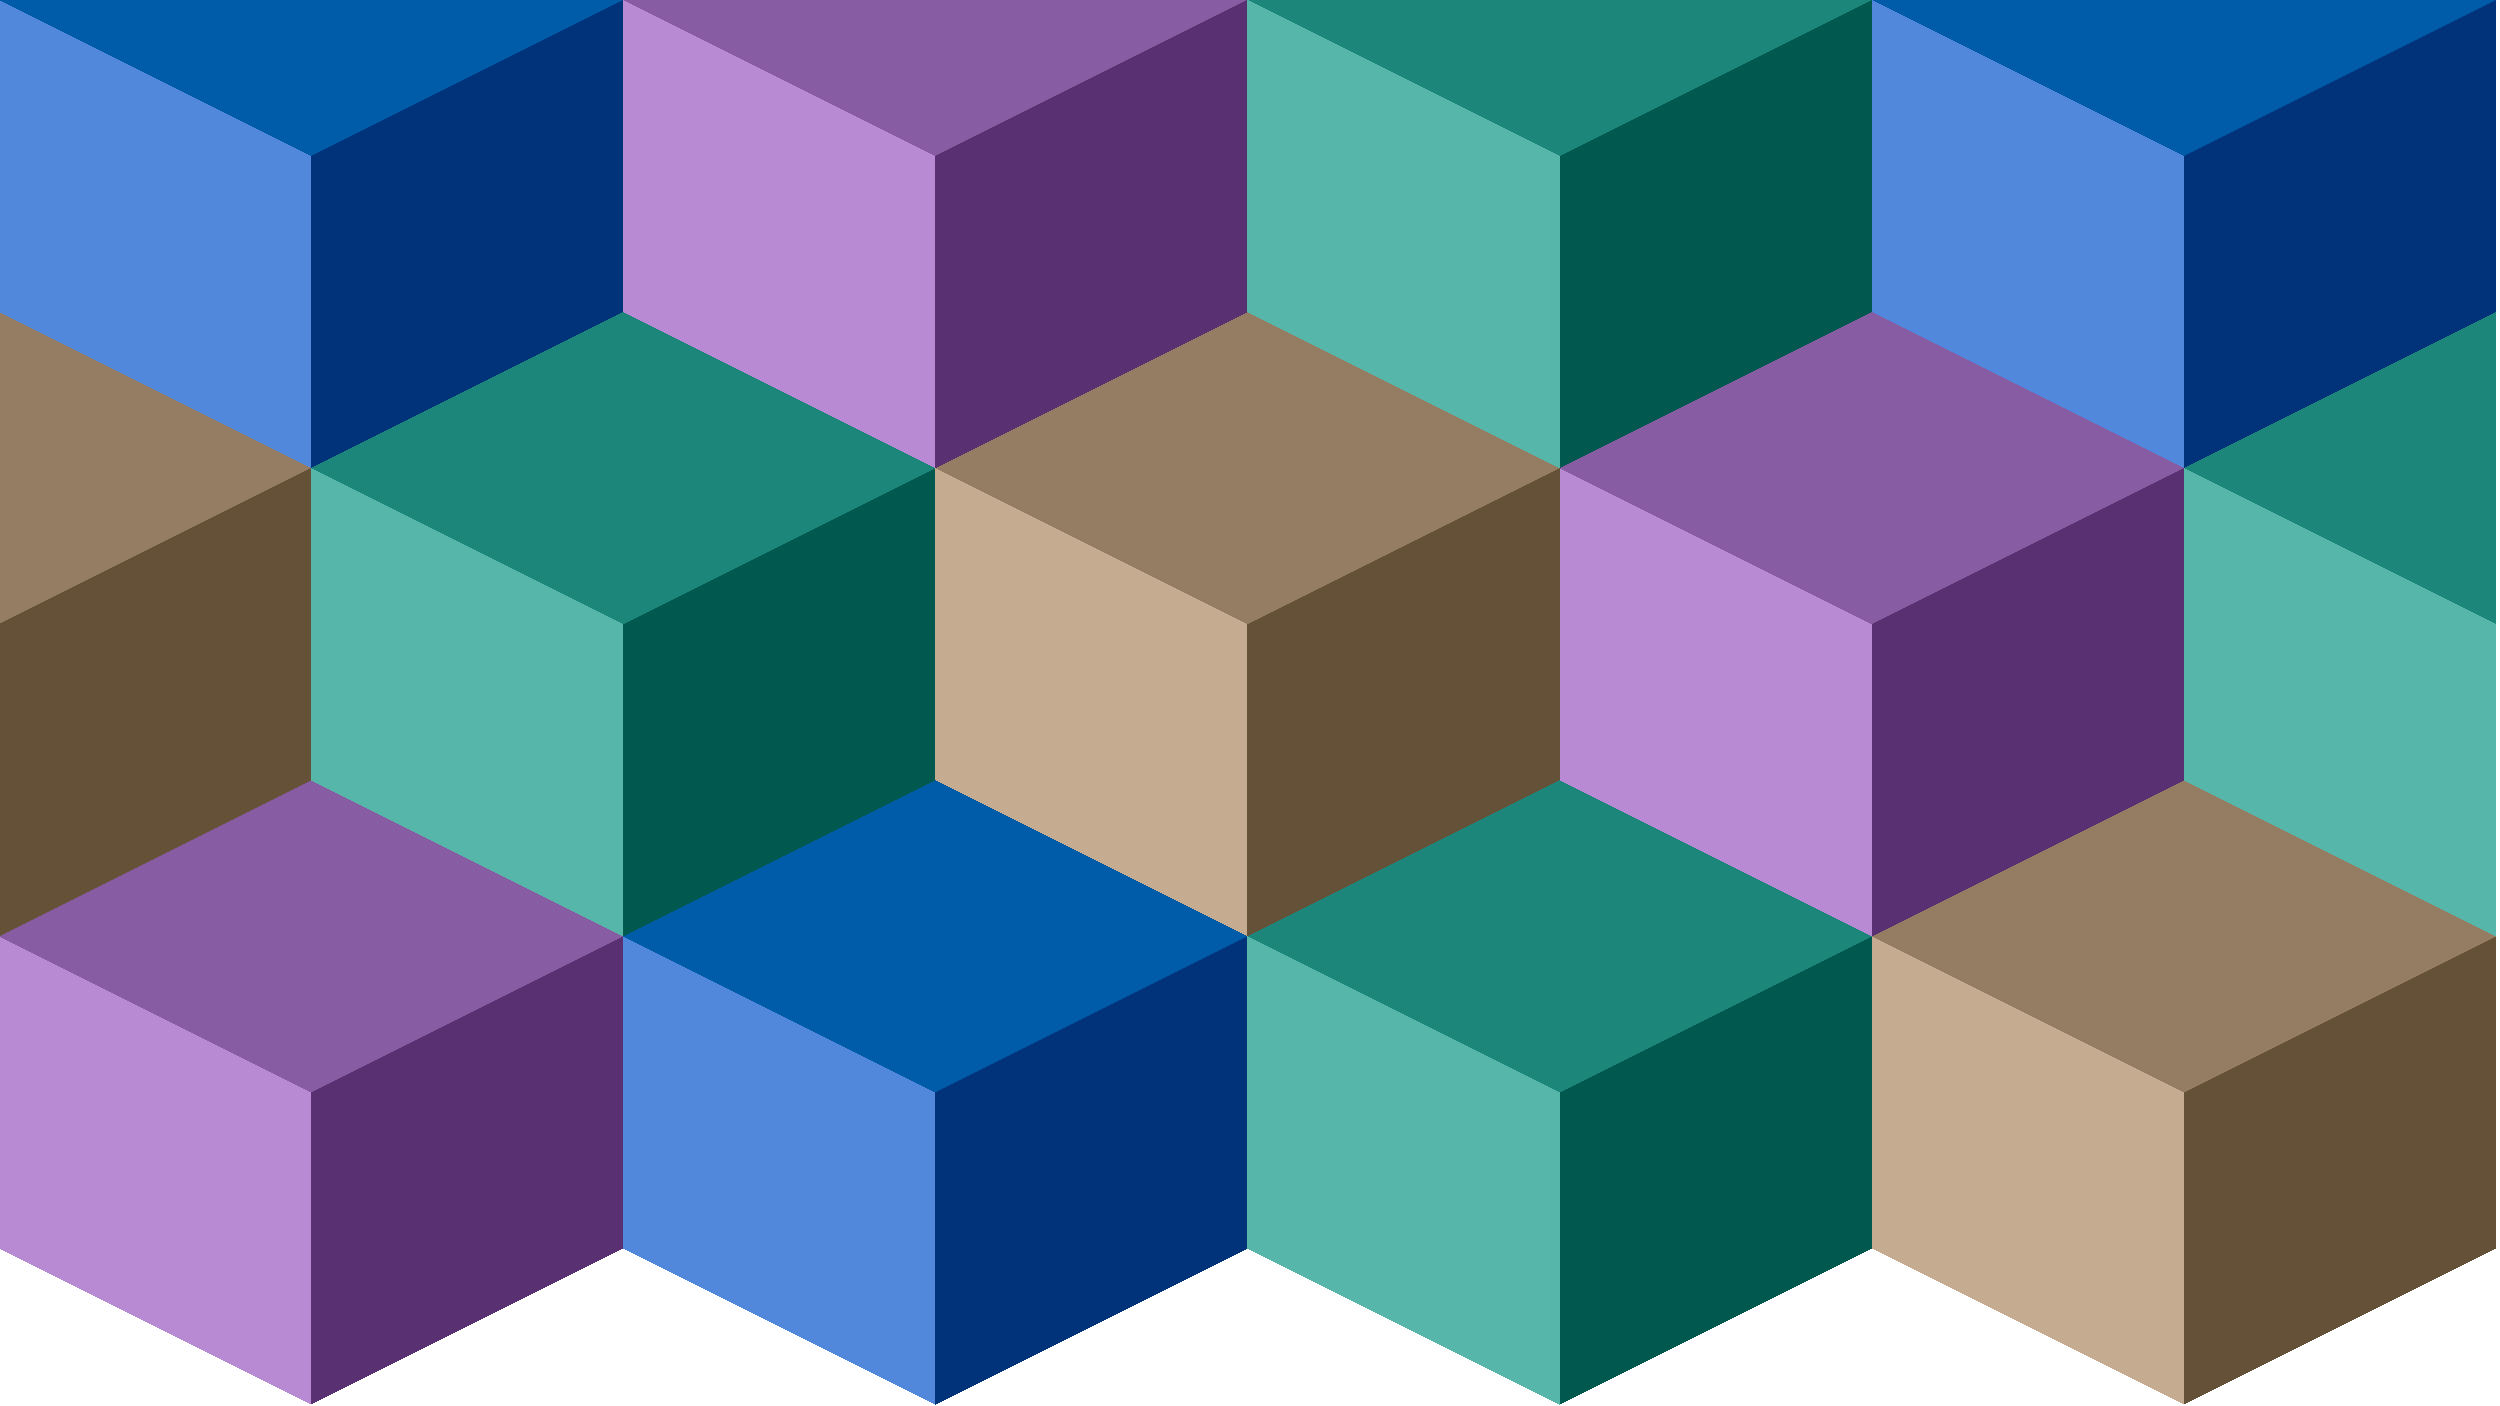 <?xml version="1.0" encoding="UTF-8" standalone="no"?>
<svg
   version="1.1"
   viewBox="0 0 400 224.964"
   id="svg342"
   width="400"
   height="224.964"
   xmlns="http://www.w3.org/2000/svg"
   xmlns:svg="http://www.w3.org/2000/svg">
  <defs
     id="defs346">
    <clipPath
       clipPathUnits="userSpaceOnUse"
       id="clipPath30525">
      <rect
         style="fill:#ff00ff;fill-opacity:0.515;stroke-width:5;stroke-linecap:round"
         id="rect30527"
         width="900"
         height="506.169"
         x="450"
         y="56.25"
         ry="4.0327454e-06" />
    </clipPath>
  </defs>
  <g
     shape-rendering="crispEdges"
     id="g266"
     clip-path="url(#clipPath30525)"
     transform="matrix(0.444,0,0,0.444,-200,-25)"
     style="stroke-width:2.25">
    <g
       id="g8"
       style="stroke-width:2.25">
      <g
         id="use2"
         style="fill:#885ca2;fill-opacity:1;stroke-width:2.25">
        <polygon
           points="0,56.25 112.5,0 225,56.25 112.5,112.5 "
           id="polygon3456" />
      </g>
      <g
         id="use4"
         style="fill:#b98ad4;fill-opacity:1;stroke-width:2.25">
        <polygon
           points="0,56.25 112.5,112.5 112.5,225 0,168.75 "
           id="polygon3540" />
      </g>
      <g
         id="use6"
         style="fill:#593173;fill-opacity:1;stroke-width:2.25">
        <polygon
           points="112.5,112.5 225,56.25 225,168.75 112.5,225 "
           id="polygon3624" />
      </g>
    </g>
    <g
       id="g16"
       style="stroke-width:2.25">
      <g
         id="use10"
         style="fill:#005ca9;fill-opacity:1;stroke-width:2.25"
         transform="translate(225)">
        <polygon
           points="0,56.25 112.5,0 225,56.25 112.5,112.5 "
           id="polygon3460" />
      </g>
      <g
         id="use12"
         style="fill:#5288db;fill-opacity:1;stroke-width:2.25"
         transform="translate(225)">
        <polygon
           points="0,56.25 112.5,112.5 112.5,225 0,168.75 "
           id="polygon3544" />
      </g>
      <g
         id="use14"
         style="fill:#003379;fill-opacity:1;stroke-width:2.25"
         transform="translate(225)">
        <polygon
           points="112.5,112.5 225,56.25 225,168.75 112.5,225 "
           id="polygon3628" />
      </g>
    </g>
    <g
       id="g24"
       style="stroke-width:2.25">
      <g
         id="use18"
         style="fill:#005ca9;fill-opacity:1;stroke-width:2.25"
         transform="translate(450)">
        <polygon
           points="0,56.25 112.5,0 225,56.25 112.5,112.5 "
           id="polygon3464" />
      </g>
      <g
         id="use20"
         style="fill:#5288db;fill-opacity:1;stroke-width:2.25"
         transform="translate(450)">
        <polygon
           points="0,56.25 112.5,112.5 112.5,225 0,168.75 "
           id="polygon3548" />
      </g>
      <g
         id="use22"
         style="fill:#003379;fill-opacity:1;stroke-width:2.25"
         transform="translate(450)">
        <polygon
           points="112.5,112.5 225,56.25 225,168.75 112.5,225 "
           id="polygon3632" />
      </g>
    </g>
    <g
       id="g32"
       style="stroke-width:2.25">
      <g
         id="use26"
         style="fill:#885ca2;fill-opacity:1;stroke-width:2.25"
         transform="translate(675)">
        <polygon
           points="0,56.25 112.5,0 225,56.25 112.5,112.5 "
           id="polygon3468" />
      </g>
      <g
         id="use28"
         style="fill:#b98ad4;fill-opacity:1;stroke-width:2.25"
         transform="translate(675)">
        <polygon
           points="0,56.25 112.5,112.5 112.5,225 0,168.75 "
           id="polygon3552" />
      </g>
      <g
         id="use30"
         style="fill:#593173;fill-opacity:1;stroke-width:2.25"
         transform="translate(675)">
        <polygon
           points="112.5,112.5 225,56.25 225,168.75 112.5,225 "
           id="polygon3636" />
      </g>
    </g>
    <g
       id="g40"
       style="stroke-width:2.25">
      <g
         id="use34"
         style="fill:#1c867b;fill-opacity:1;stroke-width:2.25"
         transform="translate(900)">
        <polygon
           points="0,56.25 112.5,0 225,56.25 112.5,112.5 "
           id="polygon3472" />
      </g>
      <g
         id="use36"
         style="fill:#57b6aa;fill-opacity:1;stroke-width:2.25"
         transform="translate(900)">
        <polygon
           points="0,56.25 112.5,112.5 112.5,225 0,168.75 "
           id="polygon3556" />
      </g>
      <g
         id="use38"
         style="fill:#00584f;fill-opacity:1;stroke-width:2.25"
         transform="translate(900)">
        <polygon
           points="112.5,112.5 225,56.25 225,168.75 112.5,225 "
           id="polygon3640" />
      </g>
    </g>
    <g
       id="g48"
       style="stroke-width:2.25">
      <g
         id="use42"
         style="fill:#005ca9;fill-opacity:1;stroke-width:2.25"
         transform="translate(1125)">
        <polygon
           points="0,56.25 112.5,0 225,56.25 112.5,112.5 "
           id="polygon3476" />
      </g>
      <g
         id="use44"
         style="fill:#5288db;fill-opacity:1;stroke-width:2.25"
         transform="translate(1125)">
        <polygon
           points="0,56.25 112.5,112.5 112.5,225 0,168.75 "
           id="polygon3560" />
      </g>
      <g
         id="use46"
         style="fill:#003379;fill-opacity:1;stroke-width:2.25"
         transform="translate(1125)">
        <polygon
           points="112.5,112.5 225,56.25 225,168.75 112.5,225 "
           id="polygon3644" />
      </g>
    </g>
    <g
       id="g56"
       style="stroke-width:2.25">
      <g
         id="use50"
         style="fill:#885ca2;fill-opacity:1;stroke-width:2.25"
         transform="translate(1350)">
        <polygon
           points="0,56.25 112.5,0 225,56.25 112.5,112.5 "
           id="polygon3480" />
      </g>
      <g
         id="use52"
         style="fill:#b98ad4;fill-opacity:1;stroke-width:2.25"
         transform="translate(1350)">
        <polygon
           points="0,56.25 112.5,112.5 112.5,225 0,168.75 "
           id="polygon3564" />
      </g>
      <g
         id="use54"
         style="fill:#593173;fill-opacity:1;stroke-width:2.25"
         transform="translate(1350)">
        <polygon
           points="112.5,112.5 225,56.25 225,168.75 112.5,225 "
           id="polygon3648" />
      </g>
    </g>
    <g
       id="g64"
       style="stroke-width:2.25">
      <g
         id="use58"
         style="fill:#947d62;fill-opacity:1;stroke-width:2.25"
         transform="translate(112.5,168.75)">
        <polygon
           points="0,56.25 112.5,0 225,56.25 112.5,112.5 "
           id="polygon3484" />
      </g>
      <g
         id="use60"
         style="fill:#c5ac90;fill-opacity:1;stroke-width:2.25"
         transform="translate(112.5,168.75)">
        <polygon
           points="0,56.25 112.5,112.5 112.5,225 0,168.75 "
           id="polygon3568" />
      </g>
      <g
         id="use62"
         style="fill:#655138;fill-opacity:1;stroke-width:2.25"
         transform="translate(112.5,168.75)">
        <polygon
           points="112.5,112.5 225,56.25 225,168.75 112.5,225 "
           id="polygon3652" />
      </g>
    </g>
    <g
       id="g72"
       style="stroke-width:2.25">
      <g
         id="use66"
         style="fill:#947d62;fill-opacity:1;stroke-width:2.25"
         transform="translate(337.5,168.75)">
        <polygon
           points="0,56.25 112.5,0 225,56.25 112.5,112.5 "
           id="polygon3488" />
      </g>
      <g
         id="use68"
         style="fill:#57b6aa;fill-opacity:1;stroke-width:2.25"
         transform="translate(337.5,168.75)">
        <polygon
           points="0,56.25 112.5,112.5 112.5,225 0,168.75 "
           id="polygon3572" />
      </g>
      <g
         id="use70"
         style="fill:#655138;fill-opacity:1;stroke-width:2.25"
         transform="translate(337.5,168.75)">
        <polygon
           points="112.5,112.5 225,56.25 225,168.75 112.5,225 "
           id="polygon3656" />
      </g>
    </g>
    <g
       id="g80"
       style="stroke-width:2.25">
      <g
         id="use74"
         style="fill:#1c867b;fill-opacity:1;stroke-width:2.25"
         transform="translate(562.5,168.75)">
        <polygon
           points="0,56.25 112.5,0 225,56.25 112.5,112.5 "
           id="polygon3492" />
      </g>
      <g
         id="use76"
         style="fill:#57b6aa;fill-opacity:1;stroke-width:2.25"
         transform="translate(562.5,168.75)">
        <polygon
           points="0,56.25 112.5,112.5 112.5,225 0,168.75 "
           id="polygon3576" />
      </g>
      <g
         id="use78"
         style="fill:#00584f;fill-opacity:1;stroke-width:2.25"
         transform="translate(562.5,168.75)">
        <polygon
           points="112.5,112.5 225,56.25 225,168.75 112.5,225 "
           id="polygon3660" />
      </g>
    </g>
    <g
       id="g88"
       style="stroke-width:2.25">
      <g
         id="use82"
         style="fill:#947d62;fill-opacity:1;stroke-width:2.25"
         transform="translate(787.5,168.75)">
        <polygon
           points="0,56.25 112.5,0 225,56.25 112.5,112.5 "
           id="polygon3496" />
      </g>
      <g
         id="use84"
         style="fill:#c5ac90;fill-opacity:1;stroke-width:2.25"
         transform="translate(787.5,168.75)">
        <polygon
           points="0,56.25 112.5,112.5 112.5,225 0,168.75 "
           id="polygon3580" />
      </g>
      <g
         id="use86"
         style="fill:#655138;fill-opacity:1;stroke-width:2.25"
         transform="translate(787.5,168.75)">
        <polygon
           points="112.5,112.5 225,56.25 225,168.75 112.5,225 "
           id="polygon3664" />
      </g>
    </g>
    <g
       id="g96"
       style="stroke-width:2.25">
      <g
         id="use90"
         style="fill:#885ca2;fill-opacity:1;stroke-width:2.25"
         transform="translate(1012.5,168.75)">
        <polygon
           points="0,56.25 112.5,0 225,56.25 112.5,112.5 "
           id="polygon3500" />
      </g>
      <g
         id="use92"
         style="fill:#b98ad4;fill-opacity:1;stroke-width:2.25"
         transform="translate(1012.5,168.75)">
        <polygon
           points="0,56.25 112.5,112.5 112.5,225 0,168.75 "
           id="polygon3584" />
      </g>
      <g
         id="use94"
         style="fill:#593173;fill-opacity:1;stroke-width:2.25"
         transform="translate(1012.5,168.75)">
        <polygon
           points="112.5,112.5 225,56.25 225,168.75 112.5,225 "
           id="polygon3668" />
      </g>
    </g>
    <g
       id="g104"
       style="stroke-width:2.25">
      <g
         id="use98"
         style="fill:#1c867b;fill-opacity:1;stroke-width:2.25"
         transform="translate(1237.5,168.75)">
        <polygon
           points="0,56.25 112.5,0 225,56.25 112.5,112.5 "
           id="polygon3504" />
      </g>
      <g
         id="use100"
         style="fill:#57b6aa;fill-opacity:1;stroke-width:2.25"
         transform="translate(1237.5,168.75)">
        <polygon
           points="0,56.25 112.5,112.5 112.5,225 0,168.75 "
           id="polygon3588" />
      </g>
      <g
         id="use102"
         style="fill:#655138;fill-opacity:1;stroke-width:2.25"
         transform="translate(1237.5,168.75)">
        <polygon
           points="112.5,112.5 225,56.25 225,168.75 112.5,225 "
           id="polygon3672" />
      </g>
    </g>
    <g
       id="g112"
       style="stroke-width:2.25">
      <g
         id="use106"
         style="fill:#1c867b;fill-opacity:1;stroke-width:2.25"
         transform="translate(0,337.5)">
        <polygon
           points="0,56.25 112.5,0 225,56.25 112.5,112.5 "
           id="polygon3508" />
      </g>
      <g
         id="use108"
         style="fill:#57b6aa;fill-opacity:1;stroke-width:2.25"
         transform="translate(0,337.5)">
        <polygon
           points="0,56.25 112.5,112.5 112.5,225 0,168.75 "
           id="polygon3592" />
      </g>
      <g
         id="use110"
         style="fill:#00584f;fill-opacity:1;stroke-width:2.25"
         transform="translate(0,337.5)">
        <polygon
           points="112.5,112.5 225,56.25 225,168.75 112.5,225 "
           id="polygon3676" />
      </g>
    </g>
    <g
       id="g120"
       style="stroke-width:2.25">
      <g
         id="use114"
         style="fill:#885ca2;fill-opacity:1;stroke-width:2.25"
         transform="translate(225,337.5)">
        <polygon
           points="0,56.25 112.5,0 225,56.25 112.5,112.5 "
           id="polygon3512" />
      </g>
      <g
         id="use116"
         style="fill:#b98ad4;fill-opacity:1;stroke-width:2.25"
         transform="translate(225,337.5)">
        <polygon
           points="0,56.25 112.5,112.5 112.5,225 0,168.75 "
           id="polygon3596" />
      </g>
      <g
         id="use118"
         style="fill:#593173;fill-opacity:1;stroke-width:2.25"
         transform="translate(225,337.5)">
        <polygon
           points="112.5,112.5 225,56.25 225,168.75 112.5,225 "
           id="polygon3680" />
      </g>
    </g>
    <g
       id="g128"
       style="stroke-width:2.25">
      <g
         id="use122"
         style="fill:#005ca9;fill-opacity:1;stroke-width:2.25"
         transform="translate(450,337.5)">
        <polygon
           points="0,56.25 112.5,0 225,56.25 112.5,112.5 "
           id="polygon3516"
           style="fill:#885ca2;fill-opacity:1" />
      </g>
      <g
         id="use124"
         style="fill:#5288db;fill-opacity:1;stroke-width:2.25"
         transform="translate(450,337.5)">
        <polygon
           points="0,56.25 112.5,112.5 112.5,225 0,168.75 "
           id="polygon3600"
           style="fill:#b98ad4;fill-opacity:1" />
      </g>
      <g
         id="use126"
         style="fill:#003379;fill-opacity:1;stroke-width:2.25"
         transform="translate(450,337.5)">
        <polygon
           points="112.5,112.5 225,56.25 225,168.75 112.5,225 "
           id="polygon3684"
           style="fill:#593173;fill-opacity:1" />
      </g>
    </g>
    <g
       id="g136"
       style="stroke-width:2.25">
      <g
         id="use130"
         style="fill:#885ca2;fill-opacity:1;stroke-width:2.25"
         transform="translate(675,337.5)">
        <polygon
           points="0,56.25 112.5,0 225,56.25 112.5,112.5 "
           id="polygon3520"
           style="fill:#005ca9;fill-opacity:1" />
      </g>
      <g
         id="use132"
         style="fill:#b98ad4;fill-opacity:1;stroke-width:2.25"
         transform="translate(675,337.5)">
        <polygon
           points="0,56.25 112.5,112.5 112.5,225 0,168.75 "
           id="polygon3604"
           style="fill:#5288db;fill-opacity:1" />
      </g>
      <g
         id="use134"
         style="fill:#593173;fill-opacity:1;stroke-width:2.25"
         transform="translate(675,337.5)">
        <polygon
           points="112.5,112.5 225,56.25 225,168.75 112.5,225 "
           id="polygon3688"
           style="fill:#003379;fill-opacity:1" />
      </g>
    </g>
    <g
       id="g144"
       style="stroke-width:2.25">
      <g
         id="use138"
         style="fill:#1c867b;fill-opacity:1;stroke-width:2.25"
         transform="translate(900,337.5)">
        <polygon
           points="0,56.25 112.5,0 225,56.25 112.5,112.5 "
           id="polygon3524" />
      </g>
      <g
         id="use140"
         style="fill:#57b6aa;fill-opacity:1;stroke-width:2.25"
         transform="translate(900,337.5)">
        <polygon
           points="0,56.25 112.5,112.5 112.5,225 0,168.75 "
           id="polygon3608" />
      </g>
      <g
         id="use142"
         style="fill:#00584f;fill-opacity:1;stroke-width:2.25"
         transform="translate(900,337.5)">
        <polygon
           points="112.5,112.5 225,56.25 225,168.75 112.5,225 "
           id="polygon3692" />
      </g>
    </g>
    <g
       id="g152"
       style="stroke-width:2.25">
      <g
         id="use146"
         style="fill:#947d62;fill-opacity:1;stroke-width:2.25"
         transform="translate(1125,337.5)">
        <polygon
           points="0,56.25 112.5,0 225,56.25 112.5,112.5 "
           id="polygon3528" />
      </g>
      <g
         id="use148"
         style="fill:#c5ac90;fill-opacity:1;stroke-width:2.25"
         transform="translate(1125,337.5)">
        <polygon
           points="0,56.25 112.5,112.5 112.5,225 0,168.75 "
           id="polygon3612" />
      </g>
      <g
         id="use150"
         style="fill:#655138;fill-opacity:1;stroke-width:2.25"
         transform="translate(1125,337.5)">
        <polygon
           points="112.5,112.5 225,56.25 225,168.75 112.5,225 "
           id="polygon3696" />
      </g>
    </g>
    <g
       id="g160"
       style="stroke-width:2.25">
      <g
         id="use154"
         style="fill:#1c867b;fill-opacity:1;stroke-width:2.25"
         transform="translate(1350,337.5)">
        <polygon
           points="0,56.25 112.5,0 225,56.25 112.5,112.5 "
           id="polygon3532" />
      </g>
      <g
         id="use156"
         style="fill:#57b6aa;fill-opacity:1;stroke-width:2.25"
         transform="translate(1350,337.5)">
        <polygon
           points="0,56.25 112.5,112.5 112.5,225 0,168.75 "
           id="polygon3616" />
      </g>
      <g
         id="use158"
         style="fill:#00584f;fill-opacity:1;stroke-width:2.25"
         transform="translate(1350,337.5)">
        <polygon
           points="112.5,112.5 225,56.25 225,168.75 112.5,225 "
           id="polygon3700" />
      </g>
    </g>
    <g
       id="g168"
       style="stroke-width:2.25">
      <g
         id="use162"
         style="fill:#005ca9;fill-opacity:1;stroke-width:2.25"
         transform="translate(112.5,506.25)">
        <polygon
           points="0,56.25 112.5,0 225,56.25 112.5,112.5 "
           id="polygon3536" />
      </g>
      <g
         id="use164"
         style="fill:#5288db;fill-opacity:1;stroke-width:2.25"
         transform="translate(112.5,506.25)">
        <polygon
           points="0,56.25 112.5,112.5 112.5,225 0,168.75 "
           id="polygon3620" />
      </g>
      <g
         id="use166"
         style="fill:#003379;fill-opacity:1;stroke-width:2.25"
         transform="translate(112.5,506.25)">
        <polygon
           points="112.5,112.5 225,56.25 225,168.75 112.5,225 "
           id="polygon3704" />
      </g>
    </g>
  </g>
</svg>
